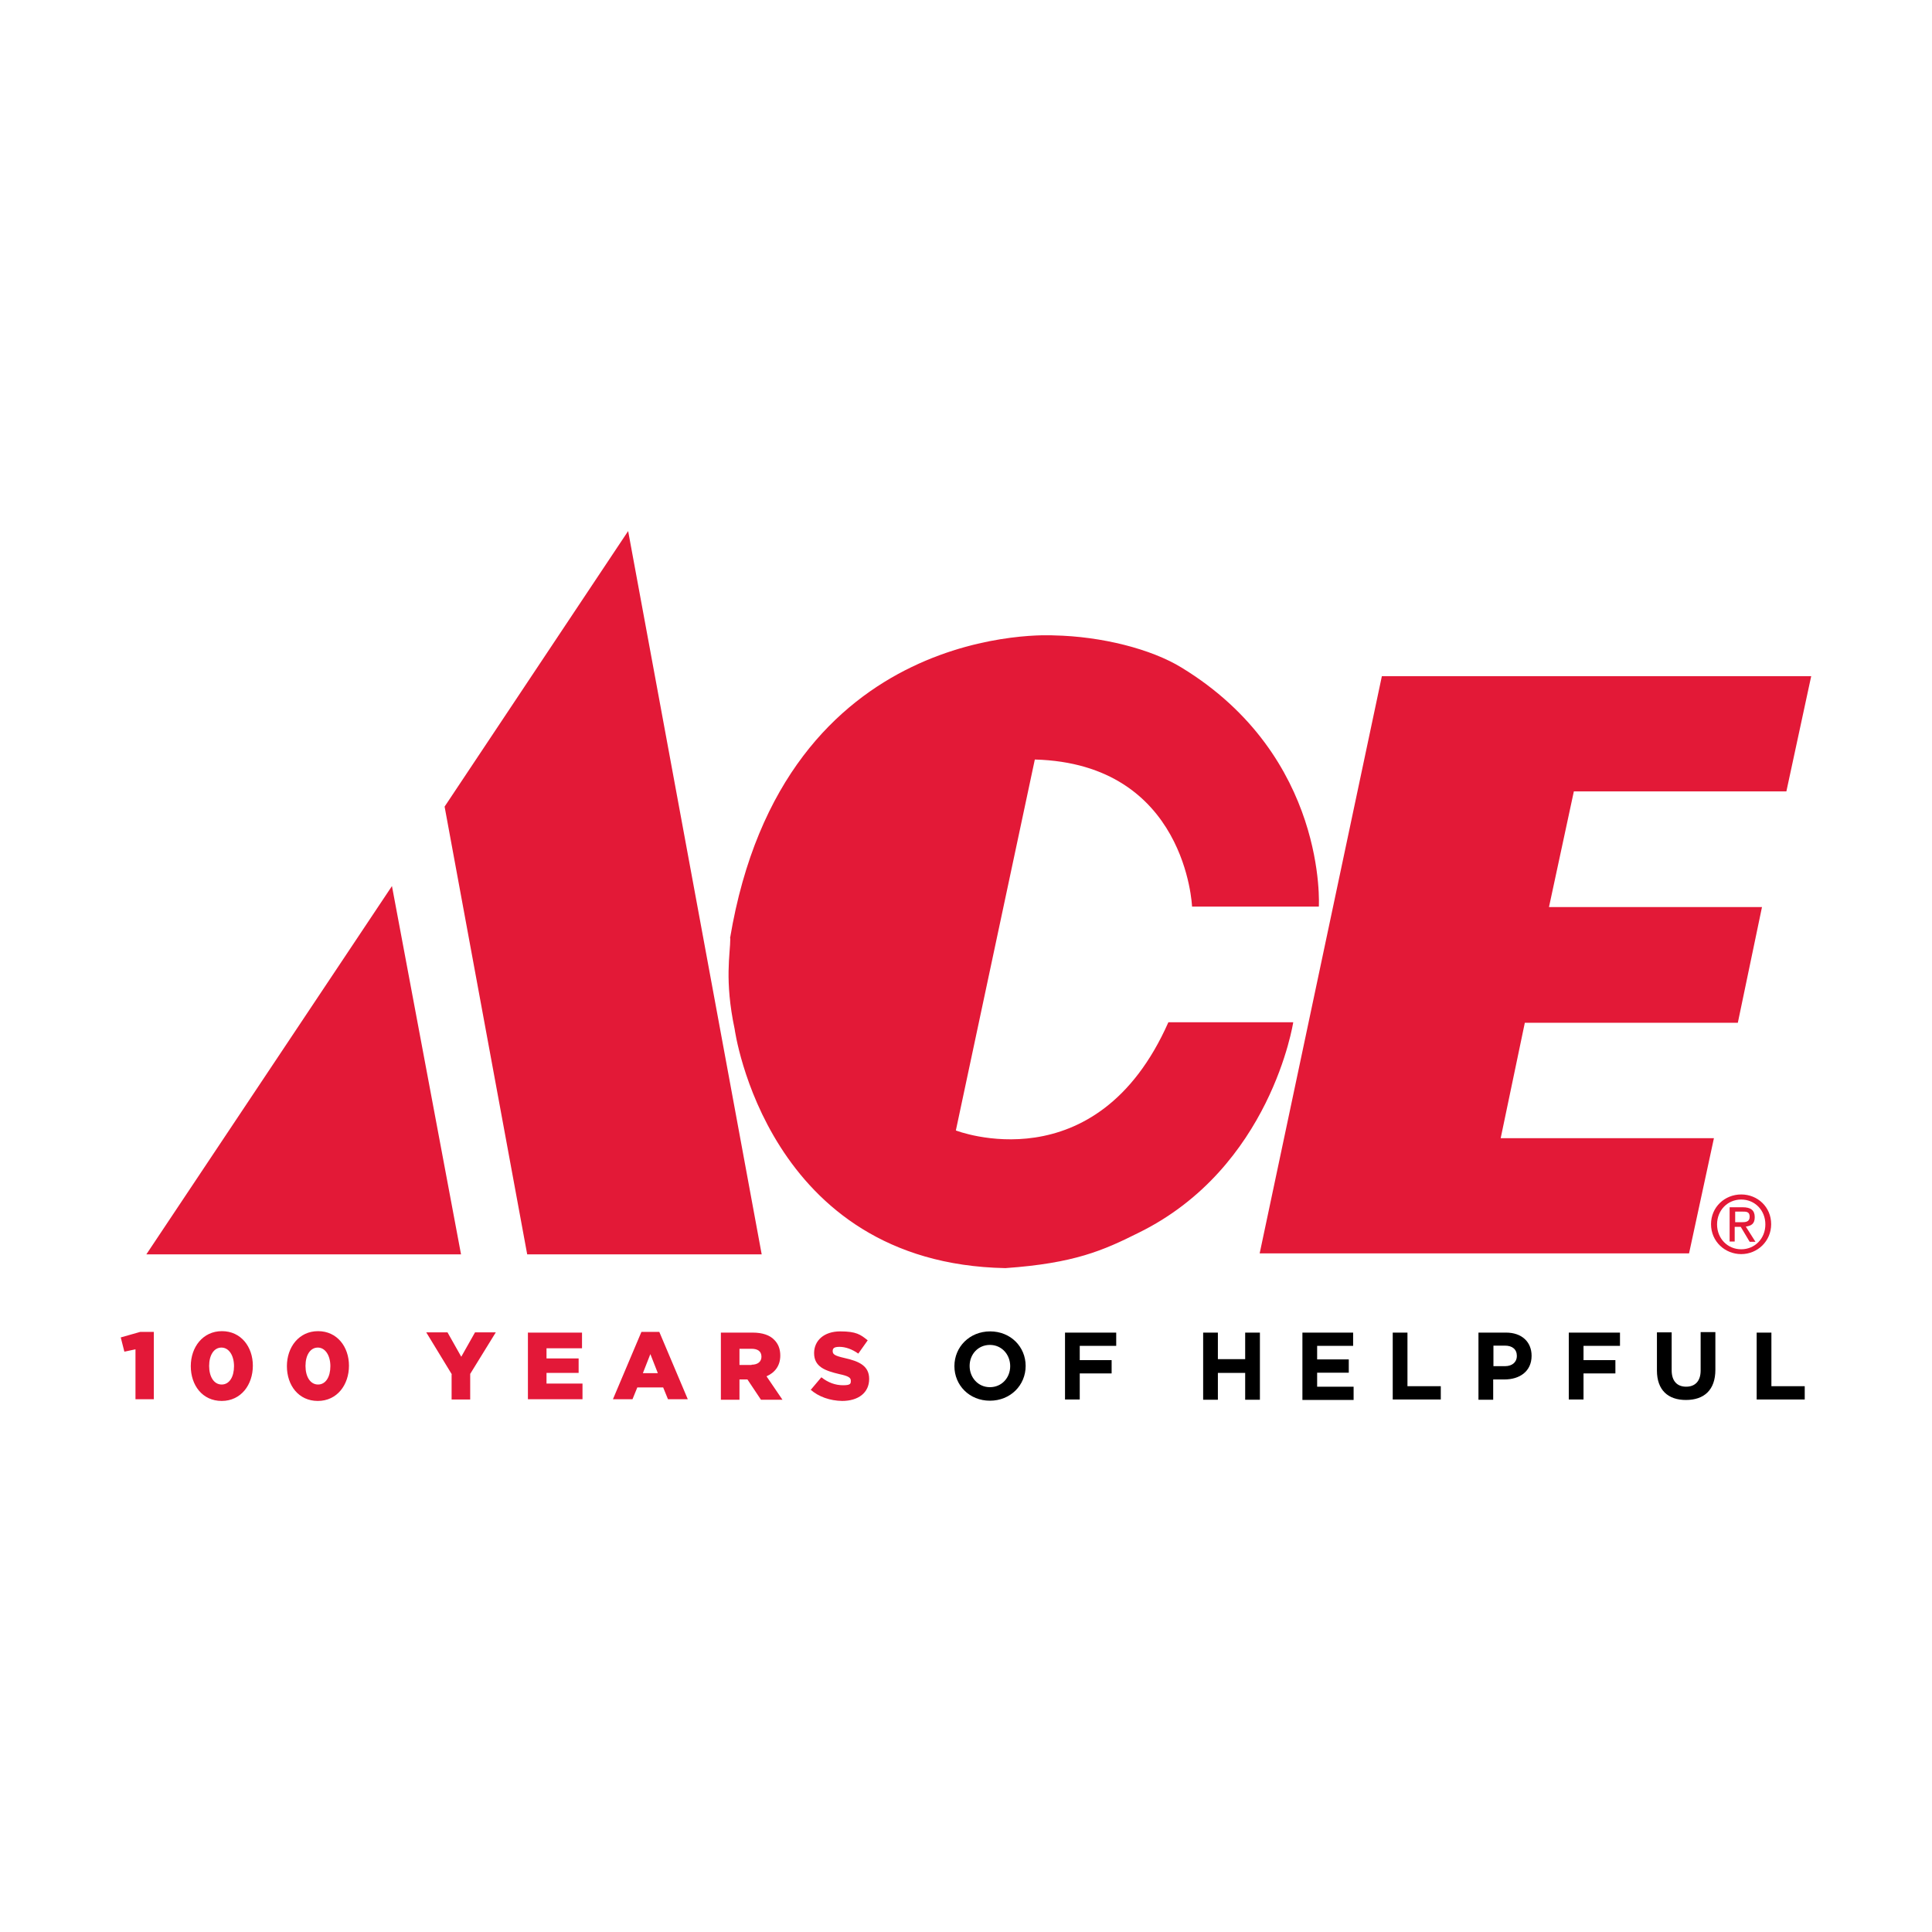 <?xml version="1.0" encoding="UTF-8"?>
<svg xmlns="http://www.w3.org/2000/svg" version="1.1" viewBox="0 0 800 800">
  <defs>
    <style>
      .cls-1 {
        fill: #e31937;
      }

      .cls-2 {
        isolation: isolate;
      }

      .cls-3 {
        fill: #e31838;
      }
    </style>
  </defs>
  <!-- Generator: Adobe Illustrator 28.7.1, SVG Export Plug-In . SVG Version: 1.2.0 Build 142)  -->
  <g>
    <g id="Layer_1">
      <g>
        <path class="cls-1" d="M302.4,388.6c0,6.3-2.5,17.2,1.8,37.5,0,0,13.1,97.1,112.1,99,28.5-2,40.5-7.3,55.1-14.6,54.9-26.9,64.1-87.2,64.1-87.2h-51.7c-29.9,67.5-88,44.8-88,44.8l32.7-153.6c62.8,1.7,65.1,60.9,65.1,60.9h52.5s3.7-62.1-56.9-99c-12.4-7.6-32.9-12.9-52.9-13.3,0,0-111.9-7-134,125.4h0ZM750,279.9l-10.3,47.8h-88l-10.3,47.9h88.2l-10,47.9h-88.2l-10,47.8h88.3l-10.3,47.7h-177.8l50.6-239h177.7ZM190.9,519.4l-28.6-152.5-101.7,152.5h130.3ZM315.4,519.4h-97.1l-34.2-185.4,76-114.1,55.3,299.5ZM708.5,506.9c0-7.1,5.7-12.3,12.5-12.3s12.4,5.2,12.4,12.3-5.7,12.4-12.4,12.4-12.5-5.2-12.5-12.4ZM721,517.3c5.6,0,10-4.4,10-10.3s-4.4-10.3-10-10.3-10,4.4-10,10.3,4.4,10.3,10,10.3ZM718.4,514.1h-2.2v-14.2h5.4c3.3,0,5,1.2,5,4.1s-1.6,3.6-3.7,3.9l4,6.3h-2.4l-3.7-6.2h-2.5v6.1h0ZM721,506.1c1.8,0,3.5-.1,3.5-2.3s-1.6-2.1-3.1-2.1h-2.9v4.4h2.5Z"/>
        <g class="cls-2">
          <path class="cls-3" d="M56.2,558.7l-4.7,1-1.5-5.9,8.1-2.3h5.6v27.9h-7.6v-20.7h0ZM79,565.7h0c0-7.9,5-14.5,12.9-14.5s12.8,6.5,12.8,14.3h0c0,7.9-4.9,14.6-12.9,14.6s-12.8-6.5-12.8-14.4h0ZM96.9,565.7h0c0-4.4-2.1-7.7-5.2-7.7s-5.1,3.1-5.1,7.6h0c0,4.5,2,7.7,5.2,7.7s5.1-3.2,5.1-7.6ZM118.8,565.7h0c0-7.9,5-14.5,12.9-14.5s12.8,6.5,12.8,14.3h0c0,7.9-4.9,14.6-12.9,14.6s-12.8-6.5-12.8-14.4h0ZM136.8,565.7h0c0-4.4-2.1-7.7-5.2-7.7s-5.1,3.1-5.1,7.6h0c0,4.5,2,7.7,5.2,7.7s5.1-3.2,5.1-7.6Z"/>
        </g>
        <g class="cls-2">
          <path class="cls-3" d="M187.1,569.1l-10.6-17.4h8.8l5.7,10.1,5.7-10.1h8.6l-10.6,17.2v10.6h-7.7v-10.4ZM218.7,551.8h22.3v6.5h-14.7v4.2h13.3v6h-13.3v4.4h14.9v6.5h-22.6v-27.7h0ZM265.6,551.5h7.4l11.8,27.9h-8.2l-2-4.9h-10.7l-2,4.9h-8.1l11.8-27.9h0ZM272.4,568.6l-3.1-7.9-3.1,7.9h6.2ZM298.5,551.8h13.1c4.2,0,7.2,1.1,9,3,1.6,1.6,2.5,3.7,2.5,6.5h0c0,4.3-2.3,7.1-5.7,8.6l6.6,9.7h-8.9l-5.6-8.4h-3.3v8.4h-7.7v-27.7ZM311.2,565.1c2.6,0,4.1-1.3,4.1-3.3h0c0-2.3-1.6-3.3-4.1-3.3h-5v6.7h5ZM335.8,575.4l4.3-5.1c2.8,2.2,5.8,3.3,9,3.3s3.2-.7,3.2-1.9h0c0-1.2-.9-1.9-4.7-2.7-5.9-1.4-10.5-3-10.5-8.7h0c0-5.2,4.1-9,10.8-9s8.4,1.3,11.4,3.7l-3.9,5.5c-2.5-1.8-5.3-2.8-7.8-2.8s-2.8.8-2.8,1.8h0c0,1.3.9,1.9,4.8,2.8,6.4,1.4,10.3,3.4,10.3,8.7h0c0,5.7-4.5,9.1-11.2,9.1-5-.1-9.7-1.7-13.1-4.7h0Z"/>
        </g>
        <g class="cls-2">
          <path d="M395.2,565.7h0c0-8,6.3-14.4,14.8-14.4s14.7,6.4,14.7,14.3h0c0,8-6.3,14.4-14.8,14.4s-14.7-6.4-14.7-14.3h0ZM418.3,565.7h0c0-4.8-3.5-8.8-8.4-8.8s-8.4,3.9-8.4,8.7h0c0,4.8,3.5,8.8,8.4,8.8s8.4-3.9,8.4-8.7ZM441,551.8h21.2v5.5h-15.1v5.9h13.2v5.5h-13.2v10.8h-6.1v-27.7h0Z"/>
        </g>
        <g class="cls-2">
          <path d="M498.2,551.8h6.1v11h11.3v-11h6.1v27.8h-6.1v-11.1h-11.3v11.1h-6.1v-27.8h0ZM539.3,551.8h21v5.5h-14.9v5.6h13.1v5.5h-13.1v5.8h15.1v5.5h-21.2v-27.8ZM576.7,551.8h6.1v22.2h13.8v5.5h-19.9v-27.7ZM612.2,551.8h11.4c6.6,0,10.6,3.9,10.6,9.6h0c0,6.5-5,9.8-11.2,9.8h-4.7v8.4h-6.1v-27.8ZM623.2,565.7c3.1,0,4.9-1.8,4.9-4.2h0c0-2.8-1.9-4.3-4.9-4.3h-4.8v8.5h4.9,0ZM649.6,551.8h21.2v5.5h-15.1v5.9h13.2v5.5h-13.2v10.8h-6.1v-27.7ZM686.1,567.6v-15.9h6.1v15.7c0,4.5,2.3,6.8,6,6.8s6-2.3,6-6.7v-15.9h6.1v15.6c0,8.4-4.7,12.5-12.2,12.5-7.4,0-12-4.1-12-12.2h0ZM727.4,551.8h6.1v22.2h13.8v5.5h-19.9v-27.7Z"/>
        </g>
      </g>
    </g>
  </g>
</svg>